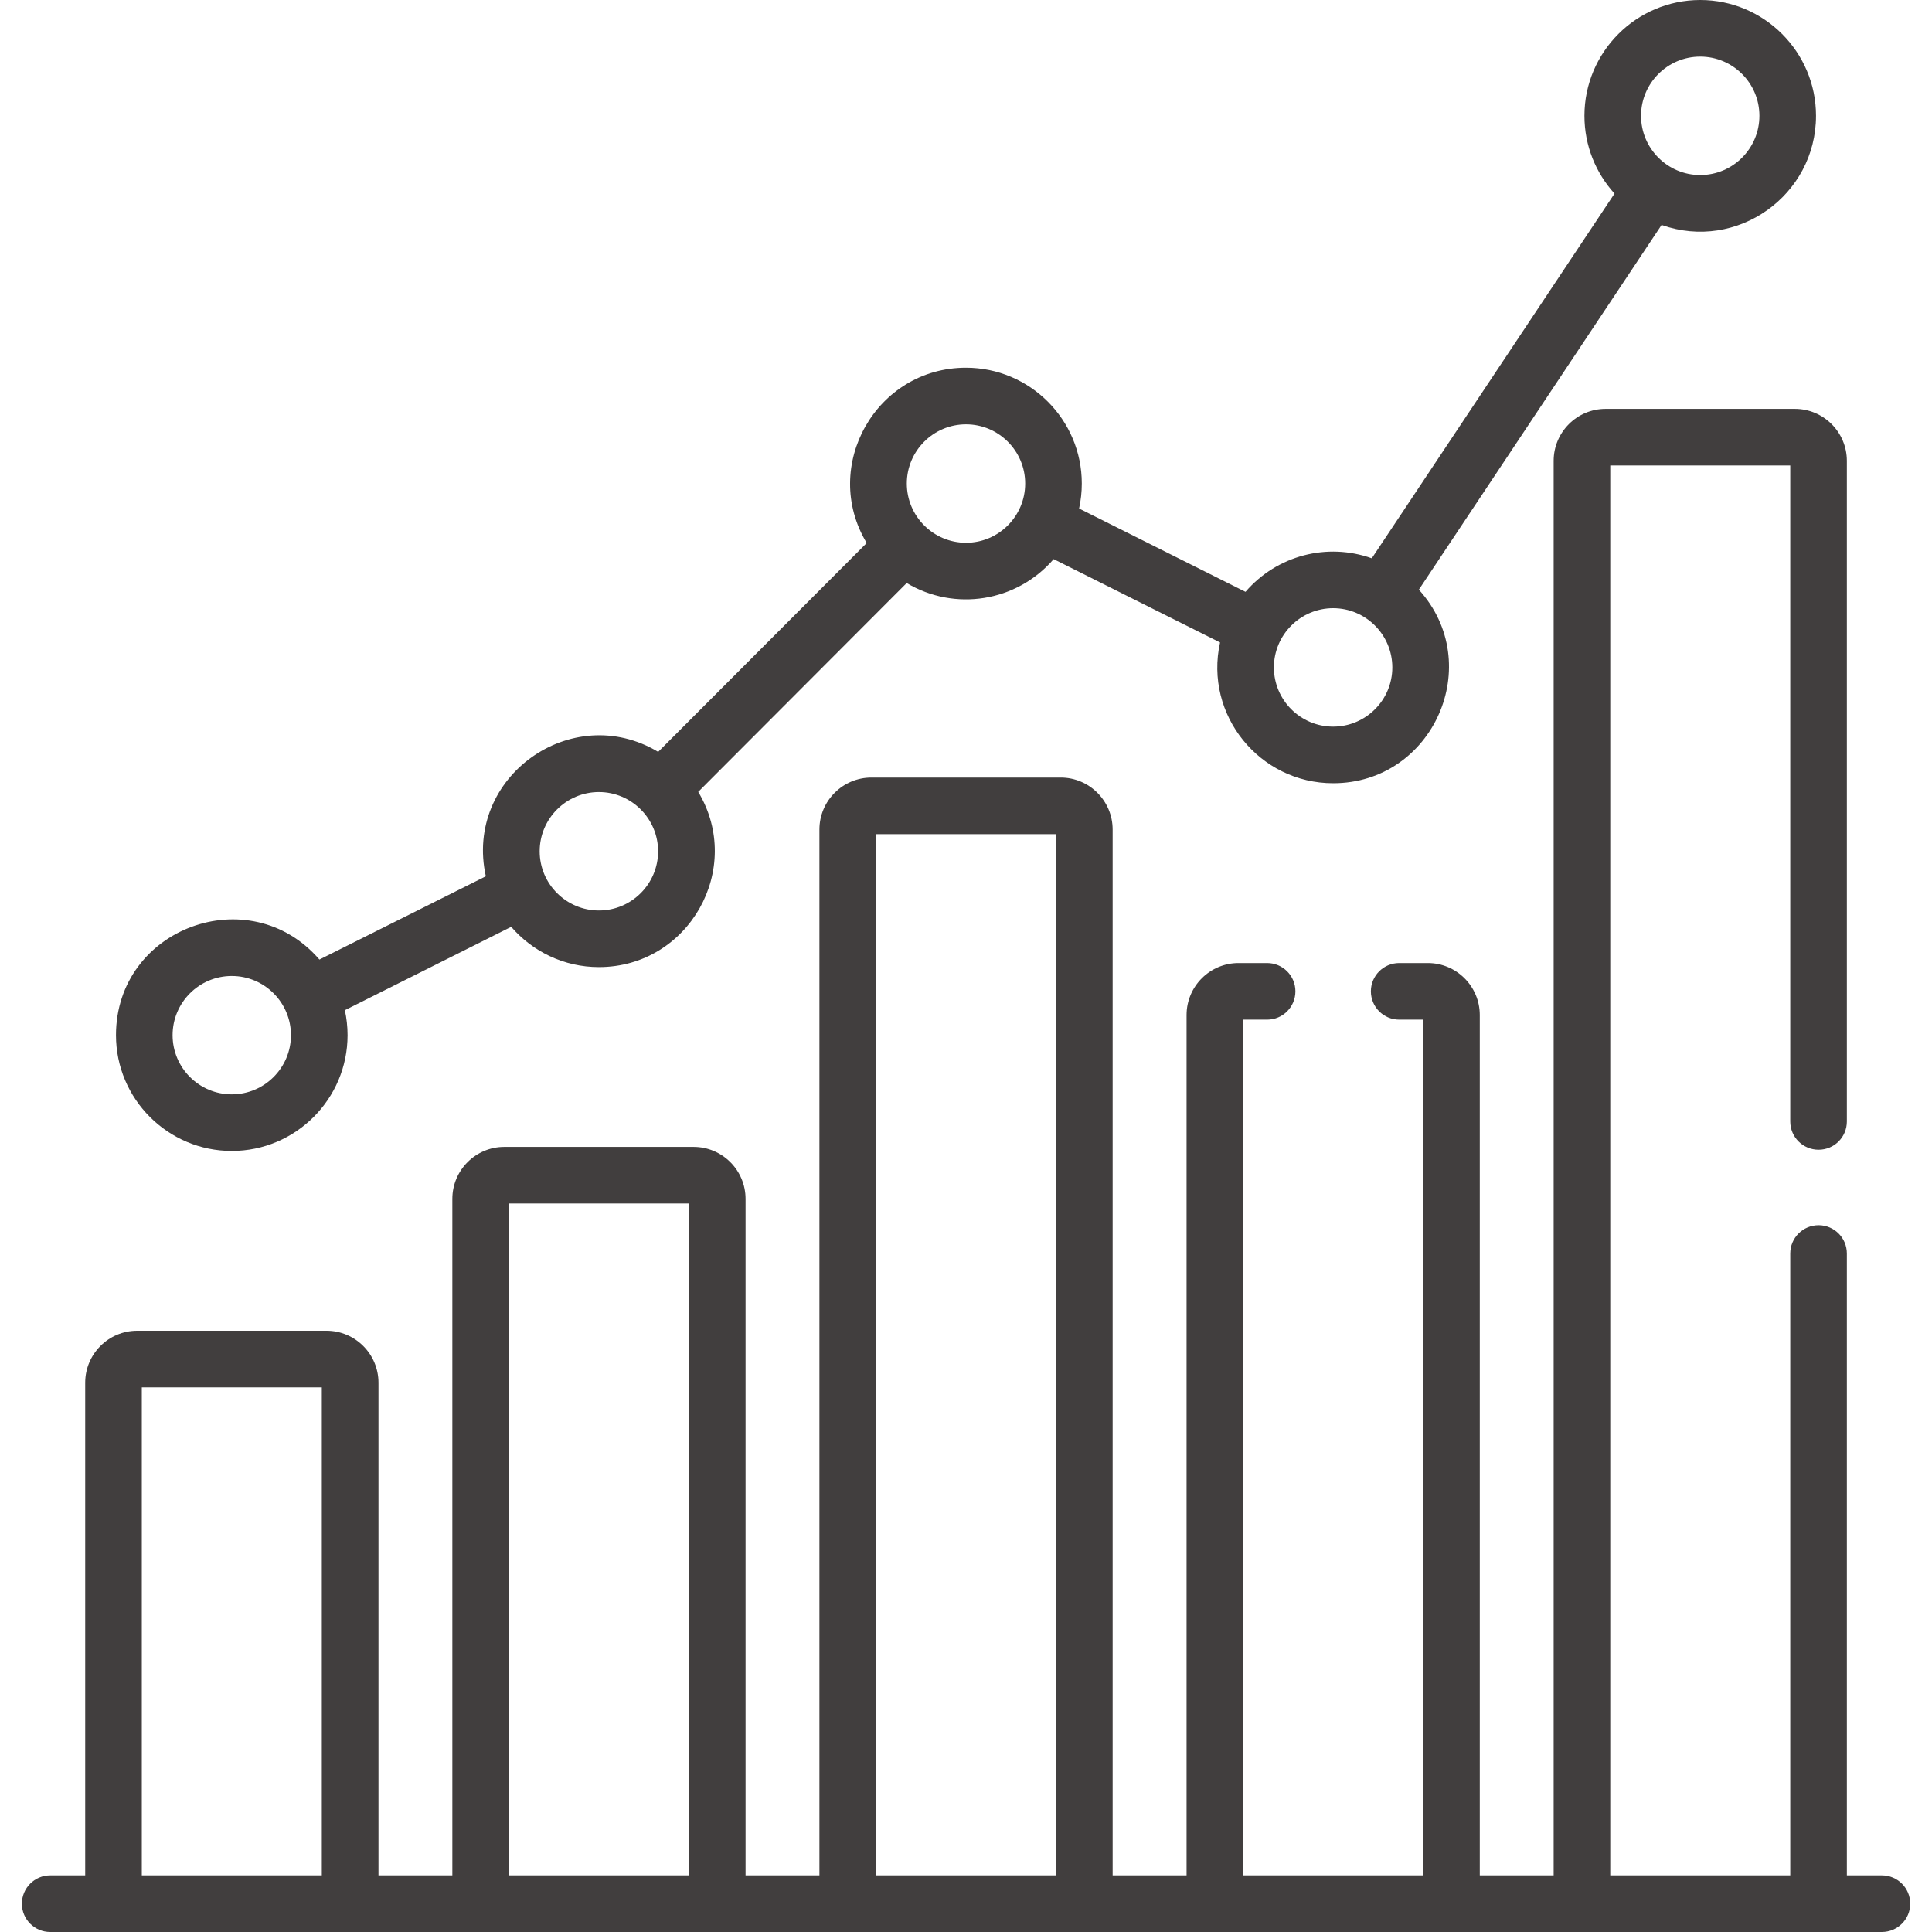 <svg xmlns="http://www.w3.org/2000/svg" width="30" height="30" viewBox="0 0 30 30" fill="none"><g clip-path="url(#clip0_60377_153)"><path d="M1.801 16.074C1.801 17.065 2.608 17.872 3.599 17.872C4.591 17.872 5.397 17.065 5.397 16.074C5.397 15.941 5.382 15.811 5.355 15.686L7.938 14.392C8.268 14.774 8.756 15.017 9.3 15.017C10.695 15.017 11.559 13.489 10.842 12.296L14.079 9.053C14.822 9.497 15.784 9.35 16.361 8.682L18.945 9.976C18.696 11.104 19.56 12.162 20.701 12.162C22.256 12.162 23.078 10.309 22.032 9.156L25.801 3.493C26.973 3.909 28.199 3.033 28.199 1.798C28.199 0.807 27.393 0 26.401 0C25.41 0 24.603 0.807 24.603 1.798C24.603 2.263 24.78 2.686 25.07 3.006L21.301 8.669C20.61 8.423 19.831 8.621 19.34 9.19L16.756 7.896C16.783 7.771 16.798 7.642 16.798 7.508C16.798 6.517 15.992 5.71 15 5.71C13.606 5.71 12.74 7.238 13.458 8.432L10.22 11.675C8.88 10.873 7.203 12.063 7.544 13.607L4.96 14.9C3.877 13.645 1.801 14.409 1.801 16.074ZM26.401 0.879C26.908 0.879 27.32 1.291 27.32 1.798C27.32 2.305 26.908 2.718 26.401 2.718C25.894 2.718 25.482 2.305 25.482 1.798C25.482 1.291 25.894 0.879 26.401 0.879ZM20.701 9.444C21.208 9.444 21.62 9.857 21.62 10.364C21.62 10.87 21.208 11.283 20.701 11.283C20.194 11.283 19.781 10.87 19.781 10.364C19.781 9.857 20.194 9.444 20.701 9.444ZM15 6.589C15.507 6.589 15.919 7.002 15.919 7.508C15.919 8.015 15.507 8.428 15 8.428C14.493 8.428 14.081 8.015 14.081 7.508C14.081 7.002 14.493 6.589 15 6.589ZM9.3 12.299C9.806 12.299 10.219 12.712 10.219 13.219C10.219 13.726 9.806 14.138 9.3 14.138C8.793 14.138 8.38 13.726 8.38 13.219C8.38 12.712 8.793 12.299 9.3 12.299ZM3.599 16.993C3.092 16.993 2.68 16.581 2.68 16.074C2.68 15.567 3.092 15.155 3.599 15.155C4.106 15.155 4.518 15.567 4.518 16.074C4.518 16.581 4.106 16.993 3.599 16.993Z" fill="#413E3E"></path><path d="M29.222 29.121H28.678V19.465C28.678 19.222 28.482 19.025 28.239 19.025C27.996 19.025 27.799 19.222 27.799 19.465V29.121H25.004V7.228H27.799V17.414C27.799 17.657 27.996 17.853 28.239 17.853C28.482 17.853 28.678 17.657 28.678 17.414V7.156C28.678 6.711 28.316 6.349 27.871 6.349H24.932C24.487 6.349 24.125 6.711 24.125 7.156V29.121H22.978V15.761C22.978 15.316 22.616 14.954 22.171 14.954H21.727C21.484 14.954 21.287 15.151 21.287 15.393C21.287 15.636 21.484 15.833 21.727 15.833H22.099V29.121H19.304V15.833H19.676C19.919 15.833 20.115 15.636 20.115 15.393C20.115 15.151 19.919 14.954 19.676 14.954H19.232C18.787 14.954 18.425 15.316 18.425 15.761V29.121H17.277V12.881C17.277 12.436 16.915 12.074 16.471 12.074H13.531C13.086 12.074 12.724 12.436 12.724 12.881V29.121H11.577V18.616C11.577 18.171 11.215 17.809 10.77 17.809H7.831C7.386 17.809 7.024 18.171 7.024 18.616V29.121H5.877V21.471C5.877 21.026 5.515 20.664 5.07 20.664H2.13C1.685 20.664 1.323 21.026 1.323 21.471V29.121H0.779C0.537 29.121 0.34 29.318 0.34 29.561C0.34 29.803 0.537 30 0.779 30H29.222C29.465 30 29.662 29.803 29.662 29.561C29.662 29.318 29.465 29.121 29.222 29.121ZM2.202 29.121V21.543H4.997V29.121H2.202ZM7.902 29.121V18.688H10.698V29.121H7.902ZM13.603 29.121V12.953H16.398V29.121H13.603Z" fill="#413E3E"></path></g><defs><clipPath id="clip0_60377_153"><rect width="30" height="30" fill="white"></rect></clipPath></defs></svg>